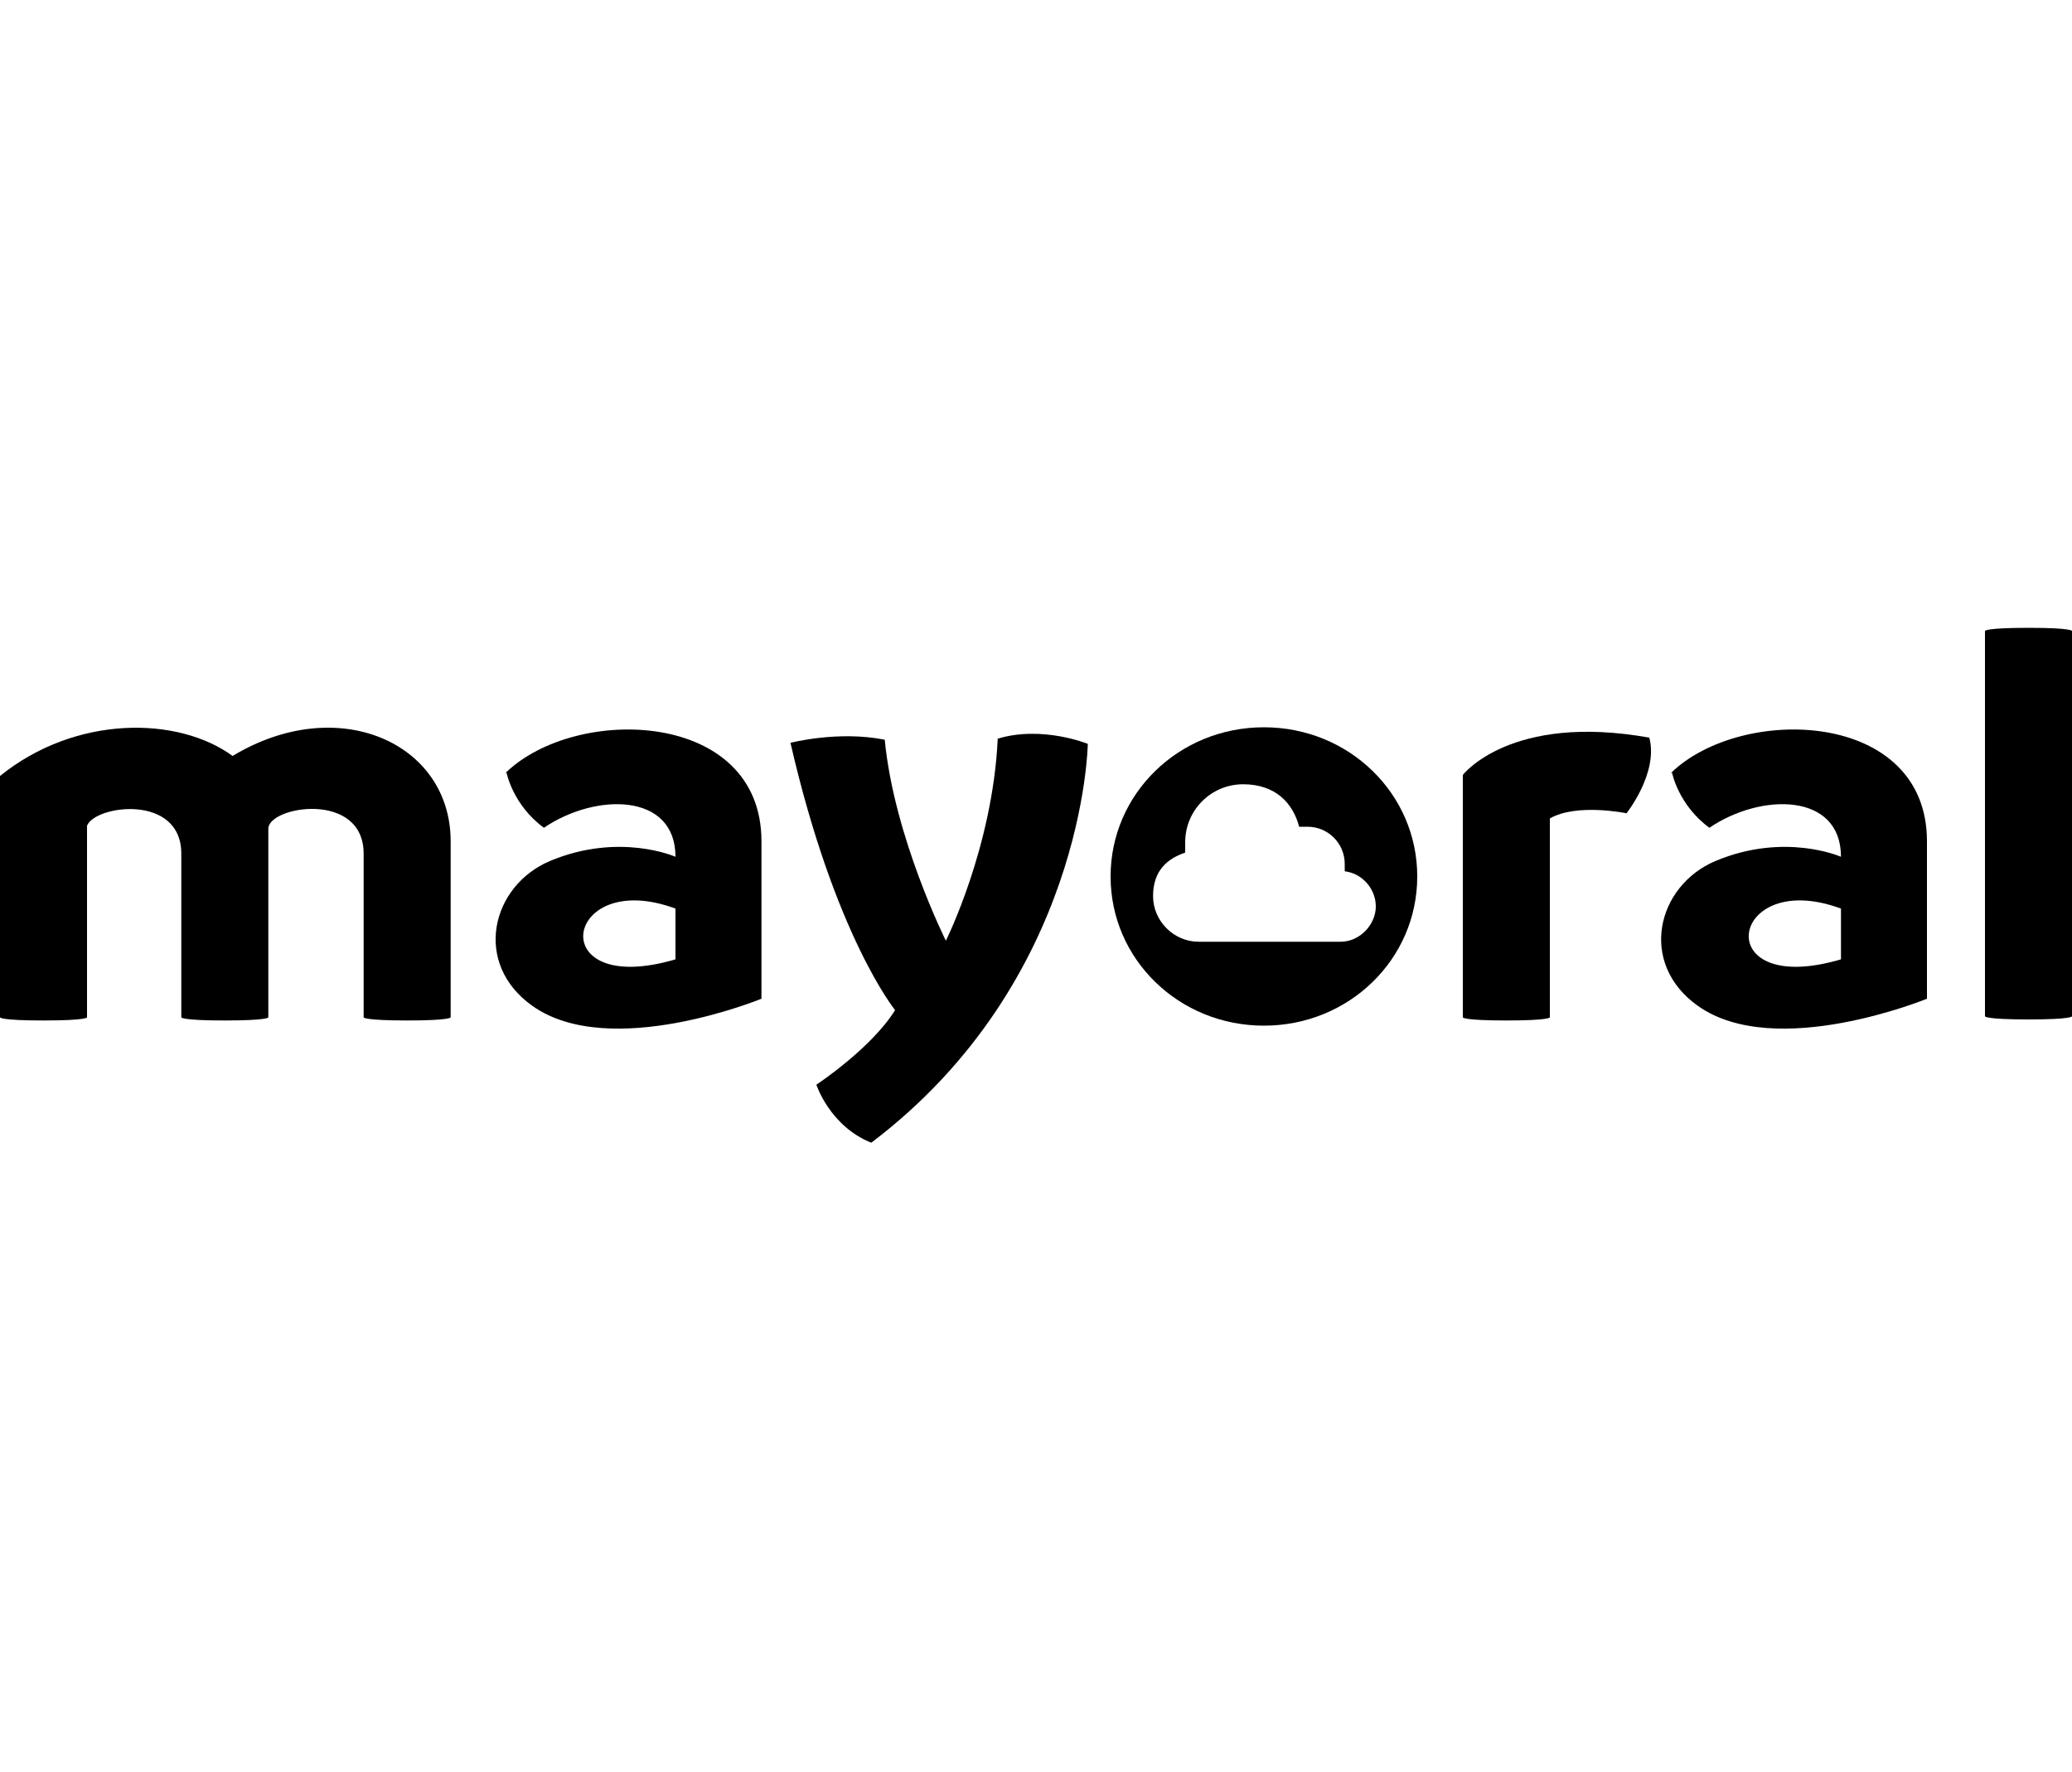 <?xml version="1.0" encoding="UTF-8"?>
<svg id="Layer_1" xmlns="http://www.w3.org/2000/svg" version="1.1" viewBox="0 0 200 171">
  <!-- Generator: Adobe Illustrator 29.7.1, SVG Export Plug-In . SVG Version: 2.1.1 Build 8)  -->
  <path d="M195.8,60.6c-4.2,0-4.2.3-4.2.3v37.2s0,.3,4.2.3,4.2-.3,4.2-.3v-37.2s0-.3-4.2-.3Z"/>
  <path d="M141.2,74.9v23.3s0,.3,4.2.3,4.2-.3,4.2-.3v-19.2c2.6-1.5,7.4-.5,7.4-.5,0,0,3.1-3.9,2.2-7.3-13.4-2.4-18,3.6-18,3.6Z"/>
  <path d="M48.9,74.6s.6,3.1,3.6,5.3c5-3.4,12.7-3.4,12.7,2.8,0,0-5.4-2.4-12.1.4-5.7,2.4-7.5,9.9-1.7,14,7.5,5.3,22.1-.7,22.1-.7v-15.2c0-12.7-17.9-13.2-24.7-6.6ZM65.2,92.6c-12.9,3.8-10.8-8.9,0-4.9v4.9Z"/>
  <path d="M161.4,74.6s.6,3.1,3.6,5.3c5-3.4,12.7-3.4,12.7,2.8,0,0-5.4-2.4-12.1.4-5.7,2.4-7.5,9.9-1.7,14,7.5,5.3,22.1-.7,22.1-.7v-15.2c0-12.7-17.9-13.2-24.7-6.6ZM177.7,92.6c-12.9,3.8-10.8-8.9,0-4.9v4.9Z"/>
  <path d="M96.3,71.4c-.5,10.4-5,19.4-5,19.4,0,0-5-10-5.9-19.4-4.5-.9-9.1.3-9.1.3,4.3,18.7,10.1,25.8,10.1,25.8-2.3,3.7-7.6,7.2-7.6,7.2,0,0,1.3,4,5.3,5.6,20.6-15.6,20.9-38.5,20.9-38.5,0,0-4.4-1.8-8.7-.5Z"/>
  <path d="M22.5,73c-5.3-3.9-15.2-4-22.5,1.9v23.3s0,.3,4.2.3,4.2-.3,4.2-.3v-18.5c.8-2,9.1-3.1,9.1,2.7v15.8s0,.3,4.2.3,4.2-.3,4.2-.3v-18.2c0-2.2,9.2-3.7,9.2,2.4v15.8s0,.3,4.2.3,4.2-.3,4.2-.3v-17c0-9.5-10.9-14.4-21.1-8.2Z"/>
  <path d="M122,70.2c-8.2,0-14.8,6.4-14.8,14.4s6.6,14.4,14.8,14.4,14.8-6.4,14.8-14.4-6.6-14.4-14.8-14.4ZM129.2,90.9h-13.5c-2.4,0-4.4-2-4.4-4.4s1.3-3.6,3.1-4.2c0-.3,0-.7,0-1,0-3.1,2.5-5.6,5.6-5.6s4.8,1.8,5.4,4.1c.2,0,.5,0,.8,0,2,0,3.6,1.6,3.6,3.6s0,.5,0,.7c1.7.2,3,1.7,3,3.4s-1.5,3.4-3.4,3.4Z"/>
</svg>